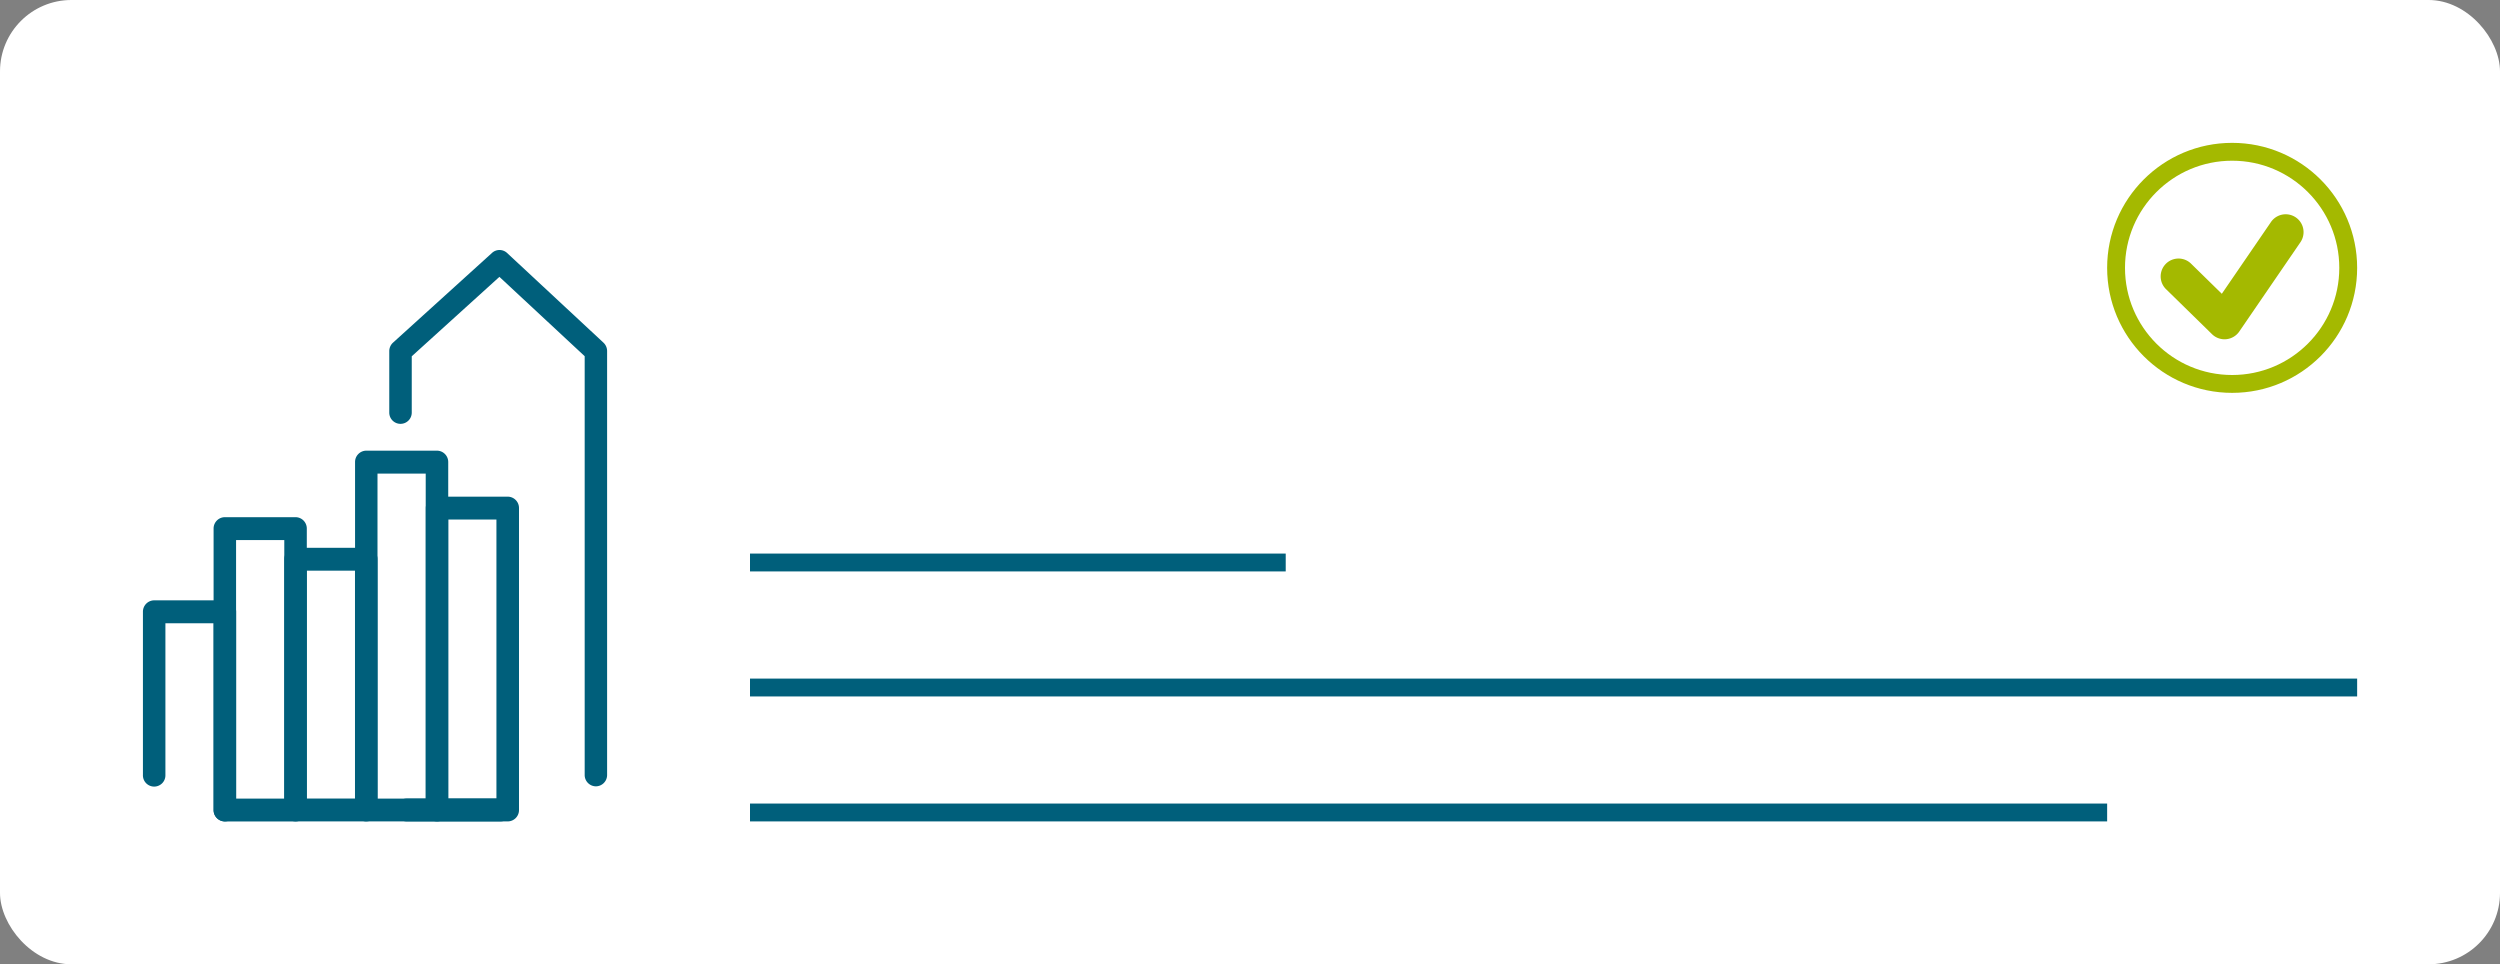 <svg xmlns="http://www.w3.org/2000/svg" xmlns:xlink="http://www.w3.org/1999/xlink" width="140" height="54" viewBox="0 0 140 54">
  <rect x="0" y="0" width="140" height="54" fill="#808080" stroke="none"/>
  <defs>
    <linearGradient id="linear-gradient" x1="0.5" y1="0.68" x2="0.5" y2="0.959" gradientUnits="objectBoundingBox">
      <stop offset="0" stop-color="#fff"/>
      <stop offset="1" stop-color="#fff"/>
    </linearGradient>
  </defs>
  <g id="グループ_16998" data-name="グループ 16998" transform="translate(-6878.383 -6378.728)">
    <rect id="長方形_4742" data-name="長方形 4742" width="140" height="54" rx="4" transform="translate(6878.383 6378.728)" fill="url(#linear-gradient)"/>
    <g id="グループ_16989" data-name="グループ 16989" transform="translate(6931.027 6417.729)">
      <g id="グループ_16987" data-name="グループ 16987" transform="translate(0 0)">
        <rect id="長方形_4743" data-name="長方形 4743" width="90" height="1" transform="translate(-10.644 -1)" fill="#005f7b"/>
      </g>
      <g id="グループ_16988" data-name="グループ 16988" transform="translate(-10 6.955)">
        <rect id="長方形_4744" data-name="長方形 4744" width="76" height="1" transform="translate(-0.644 -0.957)" fill="#005f7b"/>
      </g>
    </g>
    <rect id="長方形_4745" data-name="長方形 4745" width="30" height="1" transform="translate(6920.383 6409.728)" fill="#005f7b"/>
    <g id="グループ_16997" data-name="グループ 16997" transform="translate(6886.383 6392.728)">
      <g id="グループ_16990" data-name="グループ 16990" transform="translate(14.152 30.719)">
        <path id="パス_64543" data-name="パス 64543" d="M6979.617,6580.19h-5.238a.64.64,0,0,1,0-1.28h5.238a.64.64,0,0,1,0,1.28Z" transform="translate(-6973.75 -6578.91)" fill="#005f7b"/>
      </g>
      <g id="グループ_16991" data-name="グループ 16991" transform="translate(13.795 0)">
        <path id="パス_64544" data-name="パス 64544" d="M6983.738,6474.545a.635.635,0,0,1-.629-.64l0-23.448-4.775-4.443-4.909,4.448v3.154a.629.629,0,1,1-1.259,0v-3.441a.645.645,0,0,1,.211-.478l5.544-5.025a.623.623,0,0,1,.844.006l5.4,5.025a.643.643,0,0,1,.2.472l0,23.73A.634.634,0,0,1,6983.738,6474.545Z" transform="translate(-6972.162 -6444.51)" fill="#005f7b"/>
      </g>
      <g id="グループ_16992" data-name="グループ 16992" transform="translate(0 19.623)">
        <path id="パス_64545" data-name="パス 64545" d="M6915.388,6542.739a.633.633,0,0,1-.628-.639v-10.457h-2.7v8.492a.63.63,0,1,1-1.259,0V6531a.635.635,0,0,1,.63-.64h3.96a.635.635,0,0,1,.63.64v11.1A.634.634,0,0,1,6915.388,6542.739Z" transform="translate(-6910.797 -6530.364)" fill="#005f7b"/>
      </g>
      <g id="グループ_16993" data-name="グループ 16993" transform="translate(3.961 14.959)">
        <path id="パス_64546" data-name="パス 64546" d="M6933.006,6527h-3.961a.635.635,0,0,1-.629-.639V6510.6a.635.635,0,0,1,.629-.64h3.961a.635.635,0,0,1,.63.64v15.761A.635.635,0,0,1,6933.006,6527Zm-3.331-1.28h2.7v-14.48h-2.7Z" transform="translate(-6928.416 -6509.957)" fill="#005f7b"/>
      </g>
      <g id="グループ_16994" data-name="グループ 16994" transform="translate(7.921 16.676)">
        <path id="パス_64547" data-name="パス 64547" d="M6950.624,6532.792h-3.961a.634.634,0,0,1-.629-.639v-14.044a.634.634,0,0,1,.629-.64h3.961a.635.635,0,0,1,.629.64v14.044A.635.635,0,0,1,6950.624,6532.792Zm-3.332-1.28h2.7V6518.75h-2.7Z" transform="translate(-6946.034 -6517.47)" fill="#005f7b"/>
      </g>
      <g id="グループ_16995" data-name="グループ 16995" transform="translate(11.882 11.237)">
        <path id="パス_64548" data-name="パス 64548" d="M6968.241,6514.436h-3.96a.634.634,0,0,1-.628-.64v-19.482a.635.635,0,0,1,.628-.641h3.96a.636.636,0,0,1,.63.641V6513.8A.635.635,0,0,1,6968.241,6514.436Zm-3.331-1.28h2.7v-18.2h-2.7Z" transform="translate(-6963.652 -6493.673)" fill="#005f7b"/>
      </g>
      <g id="グループ_16996" data-name="グループ 16996" transform="translate(15.843 13.813)">
        <path id="パス_64549" data-name="パス 64549" d="M6985.858,6523.131H6981.9a.634.634,0,0,1-.629-.64v-16.906a.635.635,0,0,1,.629-.64h3.961a.635.635,0,0,1,.629.64v16.906A.634.634,0,0,1,6985.858,6523.131Zm-3.332-1.28h2.7v-15.626h-2.7Z" transform="translate(-6981.269 -6504.945)" fill="#005f7b"/>
      </g>
    </g>
    <g id="グループ_17261" data-name="グループ 17261" transform="translate(6799.383 6106.728)">
      <g id="楕円形_9" data-name="楕円形 9" transform="translate(197 280)" fill="none" stroke="#a4b900" stroke-width="1">
        <circle cx="7" cy="7" r="7" stroke="none"/>
        <circle cx="7" cy="7" r="6.5" fill="none"/>
      </g>
      <path id="パス_64858" data-name="パス 64858" d="M5729.084,6557.884a1,1,0,0,1-.7-.285l-2.576-2.521a1,1,0,0,1,1.4-1.43l1.724,1.688,2.752-4.018a1,1,0,1,1,1.65,1.131l-3.425,5a1,1,0,0,1-.728.43C5729.149,6557.882,5729.116,6557.884,5729.084,6557.884Z" transform="translate(-5525.51 -6266.884)" fill="#a4b900"/>
    </g>
  </g>
</svg>

